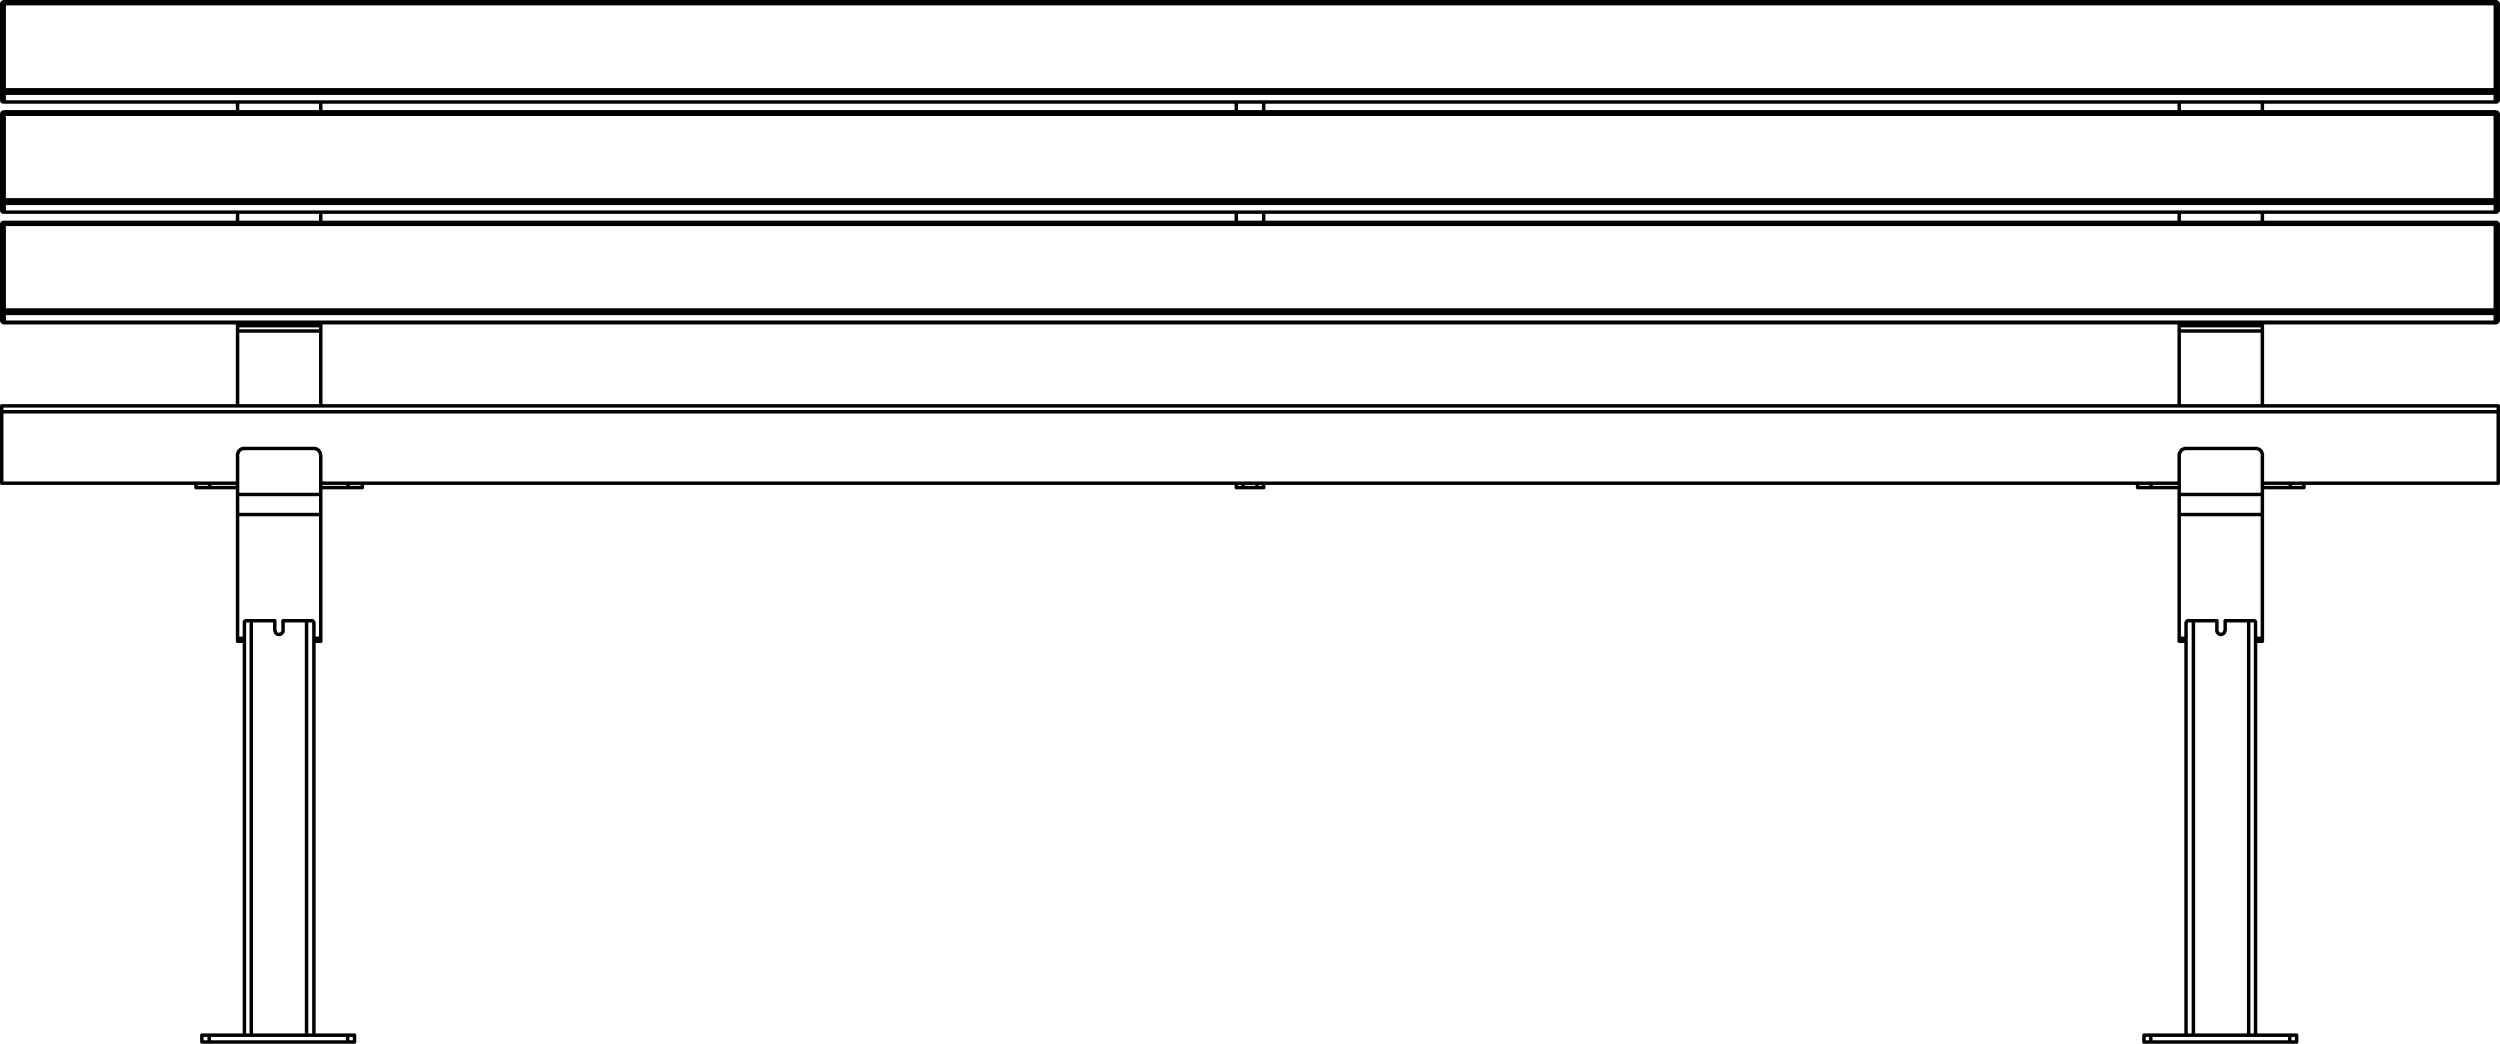 <?xml version="1.0" encoding="utf-8"?>
<!-- Generator: Adobe Illustrator 27.8.1, SVG Export Plug-In . SVG Version: 6.00 Build 0)  -->
<svg version="1.1" id="Layer_2_00000069399926053662996880000011482493140800324782_"
	 xmlns="http://www.w3.org/2000/svg" xmlns:xlink="http://www.w3.org/1999/xlink" x="0px" y="0px" width="510.91px"
	 height="213.31px" viewBox="0 0 510.91 213.31" style="enable-background:new 0 0 510.91 213.31;" xml:space="preserve">
<g id="Layer_1-2">
	<path style="fill:none;stroke:#000000;stroke-width:0.71;stroke-linecap:round;stroke-linejoin:round;" d="M509.95,65.85v0.1
		 M0.85,65.95L0.85,65.95v-0.1 M509.95,45.85v-0.4 M0.85,45.45L0.85,45.45v0.4 M509.95,20.85L509.95,20.85 M0.85,20.85L0.85,20.85
		 M509.95,0.75v-0.4 M0.85,0.35L0.85,0.35v0.4 M509.95,43.35L509.95,43.35 M0.85,43.35L0.85,43.35 M509.95,23.35v-0.5 M0.85,22.85
		v0.5 M51.35,126.85v84.7 M62.65,211.55v-84.7 M448.25,126.85v84.7 M459.55,211.55v-84.7 M446.75,130.45h-1.4 M462.35,130.45h-1.4
		 M49.95,130.45h-1.4 M65.55,130.45h-1.4 M509.95,65.85h0.4v-0.1l0.1-0.1l0.1-0.1v-0.2 M510.55,63.55v1.8 M0.35,65.35v0.2l0.1,0.1
		v0.1l0.1,0.1h0.3 M0.35,65.35v-1.8 M509.95,65.85v-1.8 M0.85,64.05v1.8 M0.85,65.85h509.1 M510.55,45.95v17.6 M509.95,45.85h0.4
		l0.1,0.1h0.1 M0.35,45.95h0.1v-0.1h0.4 M0.35,63.55v-17.6 M509.95,63.35v-17.5 M509.95,45.85H0.85 M0.85,45.85v17.5 M509.95,64.05
		h0.3l0.1-0.1v-0.1h0.1l0.1-0.1v-0.2 M509.95,63.35h0.4v0.1h0.2v0.1 M0.35,63.55v0.2l0.1,0.1l0.1,0.1l0.1,0.1h0.2 M0.35,63.55v-0.1
		h0.1l0.1-0.1h0.3 M0.85,64.05L0.85,64.05v-0.7 M509.95,64.05H0.85 M509.95,63.35v0.7 M0.85,63.35h509.1 M509.95,20.85h0.3l0.1-0.1
		v-0.1h0.1l0.1-0.1v-0.2 M510.55,18.45v1.9 M0.35,20.35v0.2l0.1,0.1l0.1,0.1l0.1,0.1h0.2 M0.35,20.35v-1.9 M509.95,20.85v-1.8
		 M0.85,19.05v1.8 M0.85,20.85h509.1 M510.55,0.95v17.5 M509.95,0.75h0.2l0.1,0.1h0.3v0.1 M0.35,0.95L0.35,0.95v-0.1h0.3l0.1-0.1
		h0.1 M0.35,18.45V0.95 M509.95,18.35V0.75 M509.95,0.75H0.85 M0.85,0.75v17.6 M509.95,19.05h0.2l0.1-0.1h0.1v-0.1l0.1-0.1l0.1-0.1
		v-0.2 M509.95,18.35h0.5l0.1,0.1 M0.35,18.45v0.2l0.1,0.1v0.1l0.1,0.1h0.1l0.1,0.1h0.1 M0.35,18.45L0.35,18.45l0.1-0.1h0.4
		 M0.85,19.05v-0.7 M509.95,19.05H0.85 M509.95,18.35v0.7 M0.85,18.35h509.1 M509.95,43.35h0.3l0.1-0.1l0.1-0.1l0.1-0.1v-0.2
		 M510.55,40.95v1.9 M0.35,42.85v0.2l0.1,0.1v0.1h0.1l0.1,0.1h0.2 M0.35,42.85v-1.9 M509.95,43.35v-1.8 M0.85,41.55v1.8 M0.85,43.35
		h509.1 M510.55,23.45v17.5 M509.95,23.35h0.5l0.1,0.1 M0.35,23.45L0.35,23.45l0.1-0.1h0.4 M0.35,40.95v-17.5 M509.95,40.85v-17.5
		 M509.95,23.35H0.85 M0.85,23.35v17.5 M509.95,41.55h0.2l0.1-0.1h0.1v-0.1l0.1-0.1l0.1-0.1v-0.2 M509.95,40.85h0.4l0.1,0.1h0.1
		 M0.35,40.95v0.2l0.1,0.1v0.1l0.1,0.1h0.1l0.1,0.1h0.1 M0.35,40.95h0.1v-0.1h0.4 M0.85,41.55v-0.7 M509.95,41.55H0.85
		 M509.95,40.85v0.7 M0.85,40.85h509.1 M252.65,43.35v2.1 M252.65,20.85v2 M258.25,22.85v-2 M258.25,45.45v-2.1 M0.35,82.95
		L0.35,82.95v1.2 M510.55,82.95L510.55,82.95v1.2 M0.35,84.15v14.6 M510.55,84.15v14.6 M48.55,98.75H0.35 M445.35,98.75H65.55
		 M510.55,98.75h-48.2 M510.55,84.15H0.35 M439.65,99.65h-2.8 M436.85,99.65v-0.9 M470.85,99.65h-2.8 M470.85,99.65v-0.9
		 M439.65,99.65v-0.9 M445.35,99.65h-5.7 M468.05,99.65h-5.7 M468.05,99.65v-0.9 M71.15,99.65h2.9 M74.05,98.75v0.9 M65.55,99.65
		h5.6 M42.85,99.65h5.7 M71.15,98.75v0.9 M40.05,99.65h2.8 M42.85,98.75v0.9 M40.05,98.75v0.9 M254.05,99.65h-1.4 M252.65,99.65
		v-0.9 M258.25,99.65h-1.4 M258.25,99.65v-0.9 M254.05,99.65v-0.9 M256.85,99.65h-2.8 M256.85,99.65v-0.9 M49.95,127.25v-0.2
		l0.1-0.1l0.2-0.1 M49.95,211.55v-84.3 M50.25,126.85h1.1 M62.65,126.85h1.2 M64.15,127.25v84.3 M63.85,126.85l0.1,0.1l0.1,0.1
		l0.1,0.2 M56.15,128.75l0.1,0.3l0.1,0.3l0.2,0.2l0.3,0.1h0.3l0.3-0.1l0.2-0.2l0.2-0.3v-0.3 M56.15,126.85v1.9 M51.35,126.85h4.8
		 M57.85,126.85h4.8 M57.85,128.75v-1.9 M446.75,127.25l0.1-0.2l0.1-0.1l0.1-0.1 M446.75,211.55v-84.3 M447.05,126.85h1.2
		 M459.55,126.85h1.1 M460.95,127.25v84.3 M460.65,126.85l0.2,0.1l0.1,0.1v0.2 M453.05,128.75v0.3l0.2,0.3l0.2,0.2l0.3,0.1h0.3
		l0.2-0.1l0.3-0.2l0.1-0.3l0.1-0.3 M453.05,126.85v1.9 M448.25,126.85h4.8 M454.75,126.85h4.8 M454.75,128.75v-1.9 M467.95,212.95
		h1.4 M467.95,211.55h1.4 M469.35,211.55v1.4 M439.55,212.95h28.4 M467.95,211.55v1.4 M439.55,211.55h28.4 M438.15,212.95h1.4
		 M439.55,211.55v1.4 M438.15,211.55h1.4 M438.15,211.55v1.4 M71.05,212.95h1.4 M71.05,211.55h1.4 M72.45,211.55v1.4 M42.75,212.95
		h28.3 M71.05,211.55v1.4 M42.75,211.55h28.3 M41.25,212.95h1.5 M42.75,211.55v1.4 M41.25,211.55h1.5 M41.25,211.55v1.4
		 M462.35,22.85v-2 M462.35,45.45v-2.1 M462.35,66.55v-0.6 M445.35,22.85v-2 M445.35,45.45v-2.1 M445.35,66.55v-0.6 M445.35,67.65
		v-1.1 M462.35,67.65v-1.1 M462.35,66.55h-17 M445.35,82.95v-15.3 M462.35,82.95v-15.3 M462.35,67.65h-17 M462.35,130.45v0.6
		 M445.35,130.45v0.6 M445.35,105.15v25.3 M462.35,105.15v25.3 M445.35,101.05v4.1 M462.35,105.15h-17 M462.35,101.05v4.1
		 M460.95,91.65h-14.2 M446.75,91.65h-0.2l-0.3,0.1l-0.3,0.1l-0.2,0.2l-0.1,0.2l-0.2,0.3l-0.1,0.2v0.3 M462.35,93.05v8
		 M462.35,93.05v-0.3l-0.1-0.2l-0.1-0.3l-0.2-0.2l-0.2-0.2l-0.3-0.1l-0.2-0.1h-0.3 M445.35,93.05v8 M462.35,101.05h-17 M65.55,22.85
		v-2 M65.55,45.45v-2.1 M65.55,66.55v-0.6 M48.55,22.85v-2 M48.55,45.45v-2.1 M48.55,66.55v-0.6 M48.55,67.65v-1.1 M65.55,67.65
		v-1.1 M65.55,66.55h-17 M48.55,82.95v-15.3 M65.55,82.95v-15.3 M65.55,67.65h-17 M48.55,130.45v0.6 M65.55,130.45v0.6
		 M48.55,105.15v25.3 M65.55,105.15v25.3 M48.55,101.05v4.1 M65.55,101.05v4.1 M65.55,105.15h-17 M65.55,93.05v8 M65.55,93.05
		l-0.1-0.3v-0.2l-0.2-0.3l-0.1-0.2l-0.3-0.2l-0.2-0.1l-0.3-0.1h-0.2 M64.15,91.65h-14.2 M49.95,91.65h-0.3l-0.3,0.1l-0.2,0.1
		l-0.2,0.2l-0.2,0.2l-0.1,0.3l-0.1,0.2v0.3 M48.55,93.05v8 M65.55,101.05h-17 M0.35,65.35v0.2l0.1,0.1v0.1l0.1,0.1h0.1l0.1,0.1h0.1
		 M509.95,65.95h0.2l0.1-0.1h0.1v-0.1l0.1-0.1l0.1-0.1v-0.2 M0.85,65.95h509.1 M510.55,45.95v-0.2l-0.1-0.1l-0.1-0.1l-0.1-0.1h-0.3
		 M0.85,45.45h-0.2l-0.1,0.1h-0.1v0.1l-0.1,0.1v0.2 M509.95,45.45H0.85 M0.35,20.35v0.2l0.1,0.1v0.1h0.1l0.1,0.1h0.2 M509.95,20.85
		h0.3l0.1-0.1l0.1-0.1l0.1-0.1v-0.2 M0.85,20.85h509.1 M510.55,0.95v-0.2l-0.1-0.1l-0.1-0.1v-0.1h-0.1l-0.1-0.1h-0.2 M0.85,0.35
		h-0.1l-0.1,0.1h-0.1l-0.1,0.1v0.1l-0.1,0.1v0.2 M509.95,0.35H0.85 M0.35,42.85v0.2l0.1,0.1v0.1h0.1l0.1,0.1h0.2 M509.95,43.35h0.3
		l0.1-0.1l0.1-0.1l0.1-0.1v-0.2 M0.85,43.35h509.1 M510.55,23.45v-0.2l-0.1-0.1l-0.1-0.1v-0.1h-0.2l-0.2-0.1 M0.85,22.85l-0.1,0.1
		h-0.2l-0.1,0.1v0.1l-0.1,0.1v0.2 M509.95,22.85H0.85 M510.55,82.95H0.35 M460.95,131.05h1.4 M445.35,131.05h1.4 M64.15,131.05h1.4
		 M48.55,131.05h1.4"/>
</g>
</svg>
